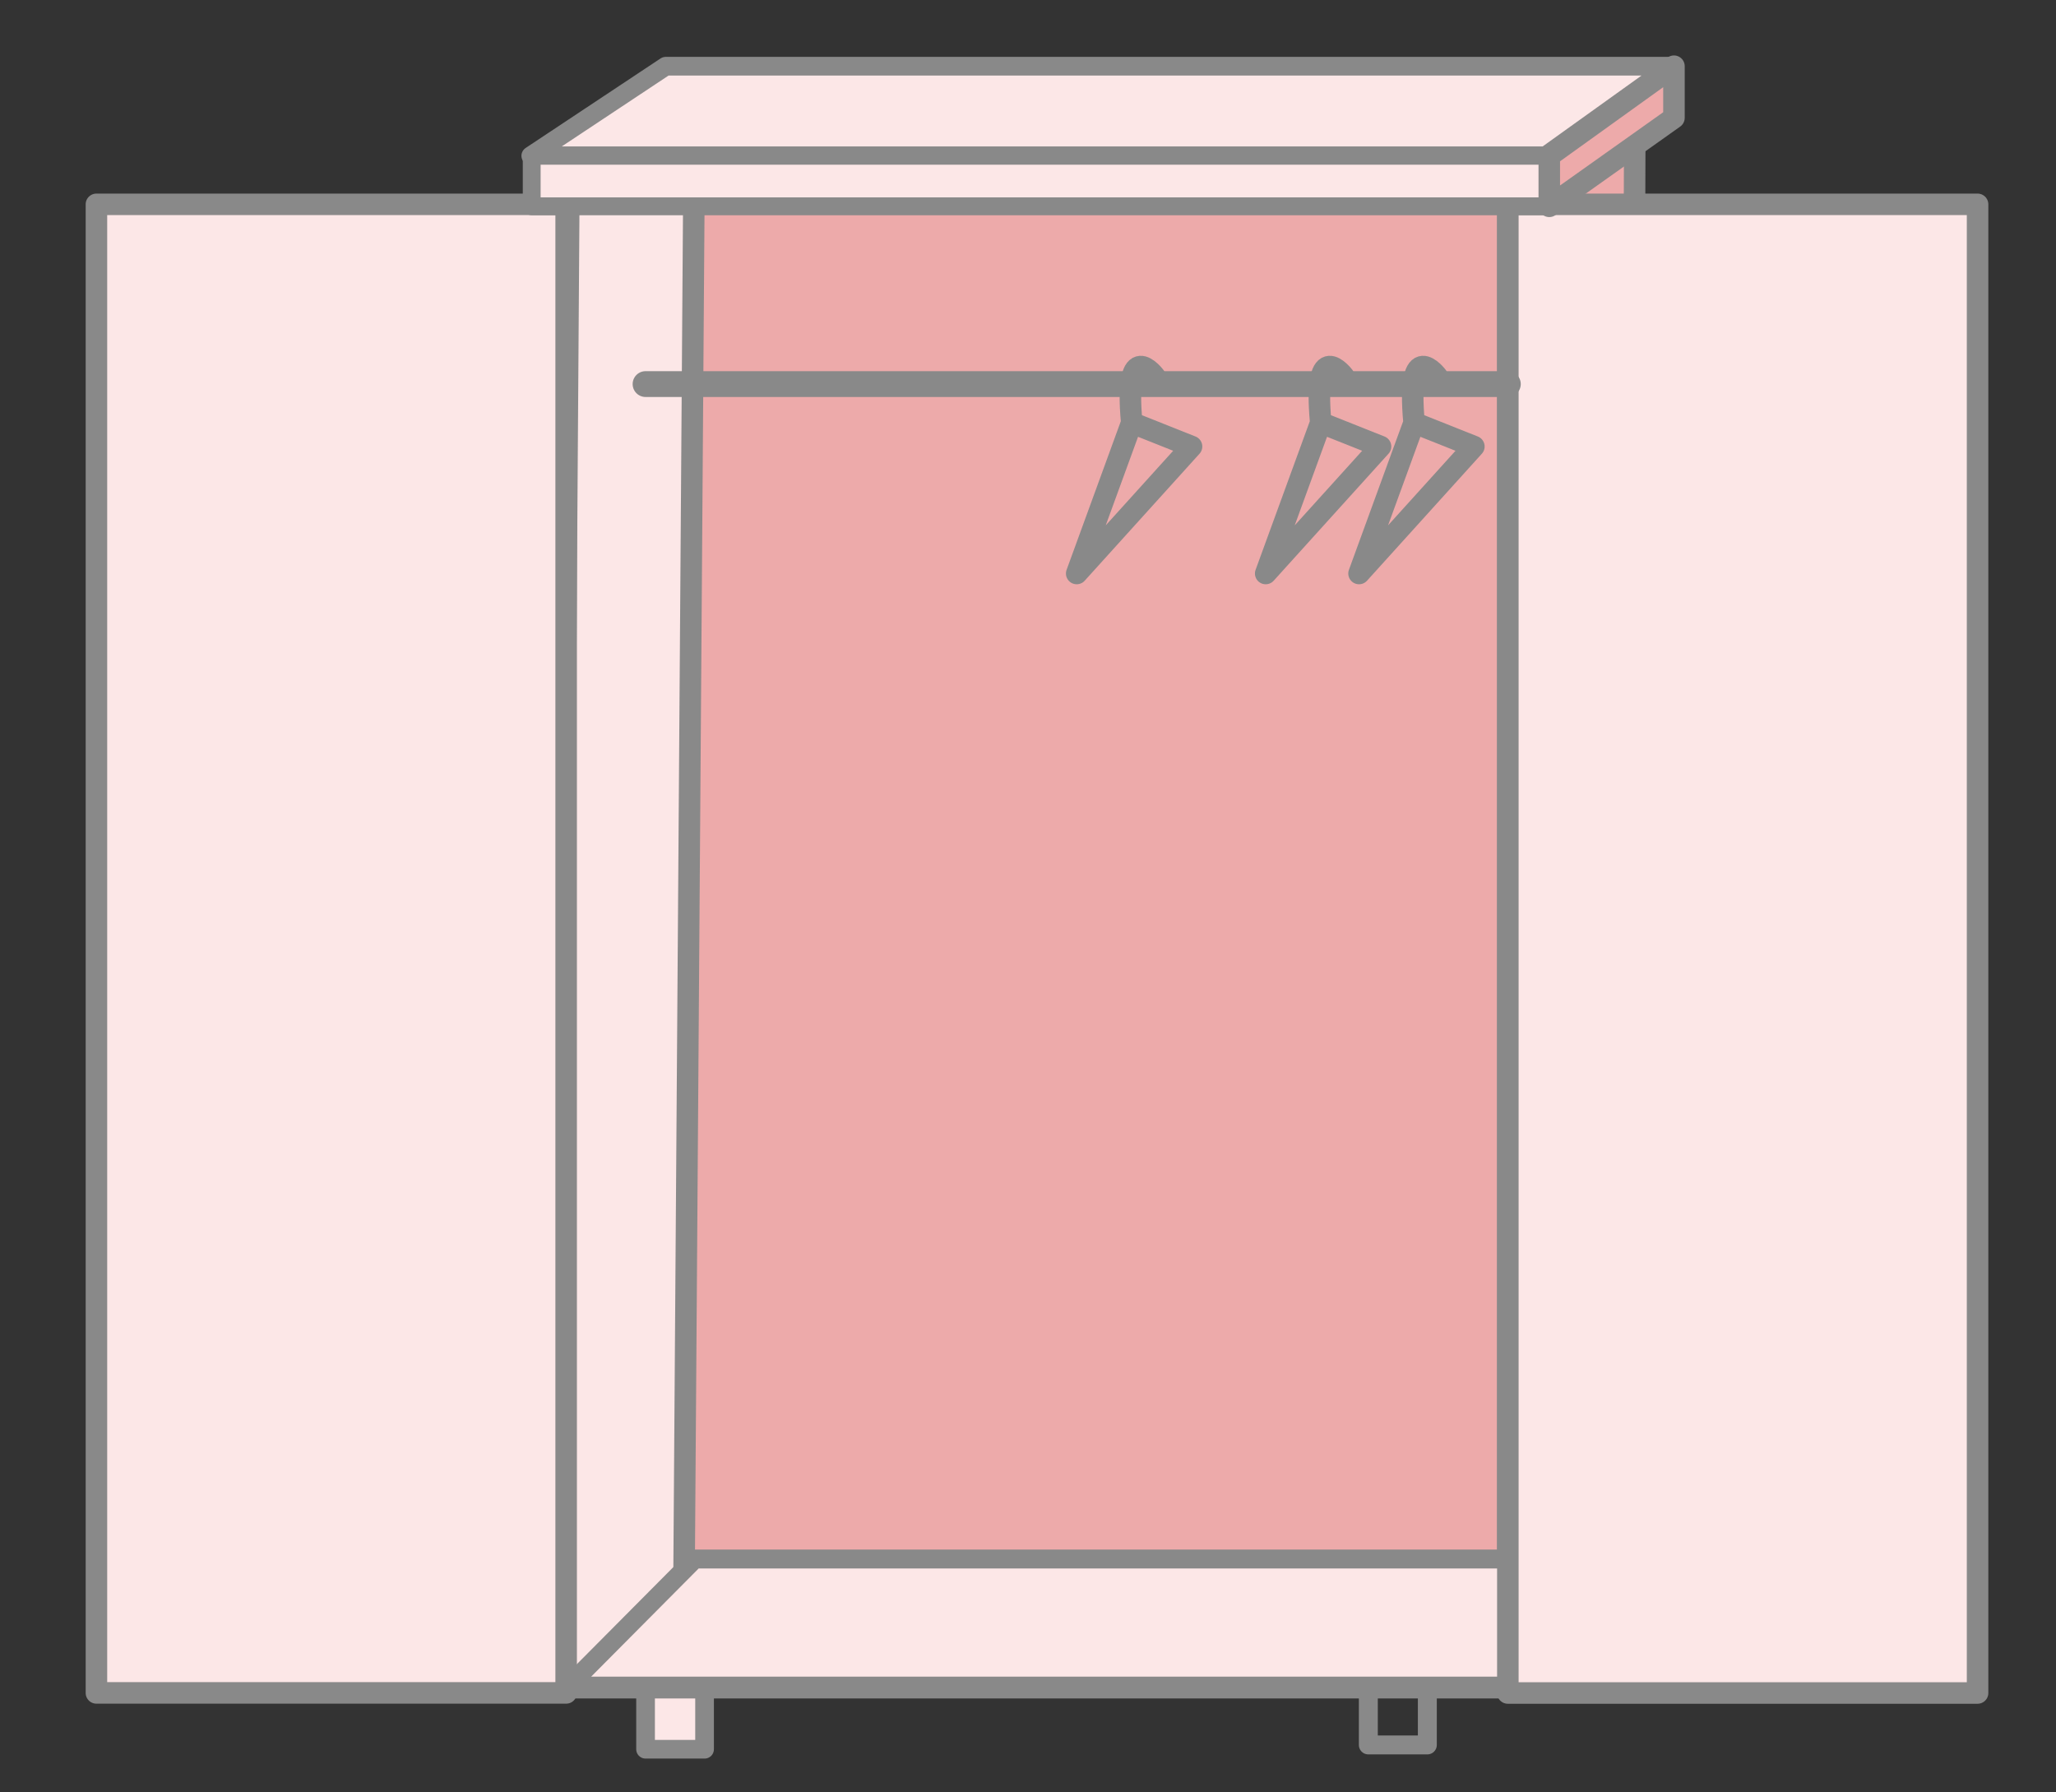 <?xml version="1.0" encoding="utf-8"?>
<!-- Generator: Adobe Illustrator 16.0.0, SVG Export Plug-In . SVG Version: 6.00 Build 0)  -->
<!DOCTYPE svg PUBLIC "-//W3C//DTD SVG 1.1//EN" "http://www.w3.org/Graphics/SVG/1.1/DTD/svg11.dtd">
<svg version="1.1" id="圖層_1" xmlns="http://www.w3.org/2000/svg" xmlns:xlink="http://www.w3.org/1999/xlink" x="0px" y="0px"
	 width="477.551px" height="416.327px" viewBox="0 0 477.551 416.327" enable-background="new 0 0 477.551 416.327"
	 xml:space="preserve">
<rect x="0" y="0" width="477.551" height="416.327" fill="#333333" stroke="none"/>
<rect x="317.825" y="384.219" fill="none" stroke="#898989" stroke-width="4.398" stroke-linecap="round" stroke-linejoin="round" stroke-miterlimit="10" width="13.705" height="21.082"/>
<rect x="149.946" y="385.219" fill="#FCE7E7" stroke="#898989" stroke-width="4.34" stroke-linecap="round" stroke-linejoin="round" stroke-miterlimit="10" width="13.705" height="21.082"/>
<rect x="132.026" y="46.257" fill="#EDAAAA" stroke="#898989" stroke-width="5" stroke-linecap="round" stroke-linejoin="round" stroke-miterlimit="10" width="218.205" height="345.754"/>
<polygon fill="#EDAAAA" stroke="#898989" stroke-width="5" stroke-linecap="round" stroke-linejoin="round" stroke-miterlimit="10" points="
	379.747,17.947 378.693,364.146 350.231,392.928 352.586,47.465 "/>
<polygon fill="#FCE7E7" stroke="#898989" stroke-width="5" stroke-linecap="round" stroke-linejoin="round" stroke-miterlimit="10" points="
	161.362,17.947 158.847,371.574 129.745,392.928 132.101,47.465 "/>
<rect x="22.397" y="47.465" fill="#FCE7E7" stroke="#898989" stroke-width="5" stroke-linecap="round" stroke-linejoin="round" stroke-miterlimit="10" width="109.104" height="345.754"/>
<polygon fill="#FCE7E7" stroke="#898989" stroke-width="4.398" stroke-linecap="round" stroke-linejoin="round" stroke-miterlimit="10" points="
	161.362,362.119 132.026,391.637 352.586,391.637 379.747,362.119 "/>
<rect x="350.231" y="47.465" fill="#FCE7E7" stroke="#898989" stroke-width="5" stroke-linecap="round" stroke-linejoin="round" stroke-miterlimit="10" width="109.104" height="345.774"/>
<line fill="none" stroke="#898989" stroke-width="6" stroke-linecap="round" stroke-linejoin="round" stroke-miterlimit="10" x1="149.946" y1="89.21" x2="350.231" y2="89.21"/>
<g>
	<path fill="none" stroke="#898989" stroke-width="5" stroke-linecap="round" stroke-linejoin="round" stroke-miterlimit="10" d="
		M268.261,87.46c0,0-7.271-9.75-5.391,10.723l-12.781,35.027l26.672-29.5l-13.891-5.527"/>
</g>
<g>
	<path fill="none" stroke="#898989" stroke-width="5" stroke-linecap="round" stroke-linejoin="round" stroke-miterlimit="10" d="
		M312.158,87.46c0,0-7.271-9.75-5.391,10.723l-12.781,35.027l26.672-29.5l-13.891-5.527"/>
</g>
<g>
	<path fill="none" stroke="#898989" stroke-width="5" stroke-linecap="round" stroke-linejoin="round" stroke-miterlimit="10" d="
		M333.839,87.46c0,0-7.271-9.75-5.391,10.723l-12.781,35.027l26.672-29.5l-13.891-5.527"/>
</g>
<g>
	
		<polygon fill="#FCE7E7" stroke="#898989" stroke-width="4.34" stroke-linecap="round" stroke-linejoin="round" stroke-miterlimit="10" points="
		154.636,15.379 123.286,36.184 359.005,36.184 388.034,15.379 	"/>
	
		<rect x="123.501" y="36.184" fill="#FCE7E7" stroke="#898989" stroke-width="4.143" stroke-linecap="round" stroke-linejoin="round" stroke-miterlimit="10" width="236.352" height="11.738"/>
	
		<polygon fill="#EDAAAA" stroke="#898989" stroke-width="5" stroke-linecap="round" stroke-linejoin="round" stroke-miterlimit="10" points="
		388.813,15.379 359.853,36.184 359.853,47.922 388.813,27.363 	"/>
</g>
</svg>

